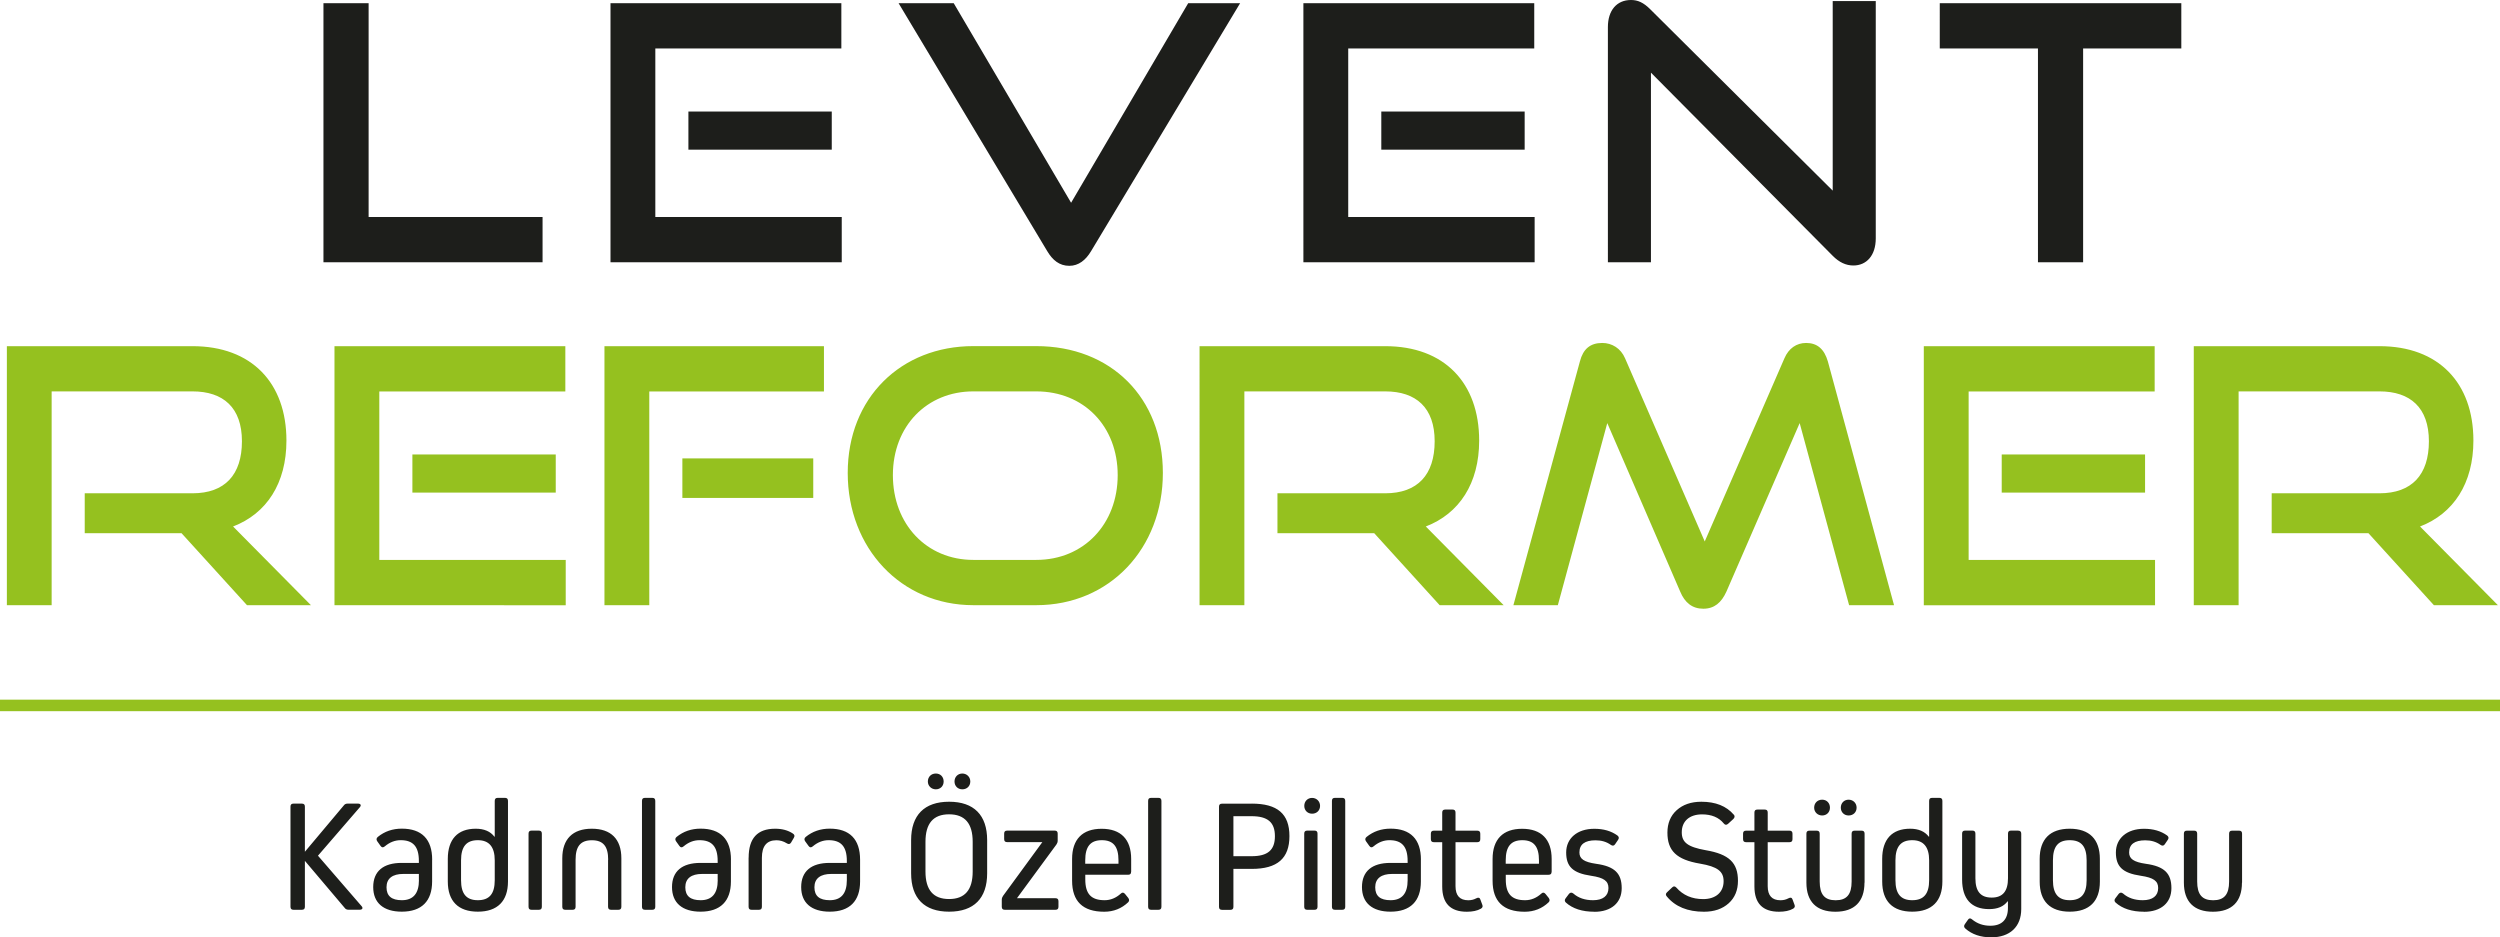 <svg id="Layer_2" data-name="Layer 2" xmlns="http://www.w3.org/2000/svg" viewBox="0 0 451.15 169.14"><defs><style>.cls-1{fill:#1d1e1b}.cls-2{fill:#95c11f}</style></defs><g id="Layer_1-2" data-name="Layer 1"><path class="cls-2" d="M44.57 109.21 32.76 96.22H15.29v-7.2h19.45c5.84 0 8.92-3.34 8.92-9.39s-3.34-9-8.92-9H9.32v38.58H1.24V62.47h33.5c10.66 0 16.95 6.62 16.95 17.04 0 7.72-3.59 13.18-9.63 15.5l14.06 14.21H44.57Zm15.79 0V62.47h41.66v8.17H68.45v30.41h33.64v8.17H60.36Zm14.06-20.32v-6.88h25.87v6.88zm34.66 20.32V62.47h39.61v8.17h-31.52v38.58h-8.09Zm14.06-19.35v-7.14h23.62v7.14zm52.5 19.35c-13.03 0-22.66-10.29-22.66-23.86s9.63-22.89 22.66-22.89H187c13.48 0 22.85 9.32 22.85 22.89s-9.56 23.86-22.85 23.86zm11.36-8.17c8.6 0 14.7-6.49 14.7-15.3s-6.1-15.11-14.7-15.11h-11.36c-8.35 0-14.51 6.24-14.51 15.11s6.1 15.3 14.51 15.3zm72.8 8.17-11.81-12.99h-17.46v-7.2h19.45c5.84 0 8.92-3.34 8.92-9.39s-3.34-9-8.92-9h-25.42v38.58h-8.09V62.47h33.51c10.66 0 16.95 6.62 16.95 17.04 0 7.72-3.59 13.18-9.63 15.5l14.06 14.21h-11.55Zm73.89 0-8.92-32.86-13.22 30.41c-.9 1.99-2.18 3.09-4.17 3.09s-3.34-1.09-4.17-3.09l-13.16-30.41-8.92 32.86h-8.02l12-43.98c.58-2.25 1.86-3.34 4.04-3.34 1.73 0 3.34.96 4.11 2.77l14.38 33.05 14.38-33.05c.77-1.8 2.18-2.77 3.92-2.77 1.99 0 3.27 1.09 3.92 3.34l11.94 43.98h-8.09Zm13.48 0V62.47h41.66v8.17h-33.57v30.41h33.64v8.17h-41.73Zm14.06-20.32v-6.88h25.87v6.88zm77.99 20.32-11.81-12.99h-17.46v-7.2h19.45c5.84 0 8.92-3.34 8.92-9.39s-3.34-9-8.92-9h-25.42v38.58h-8.09V62.47h33.51c10.66 0 16.95 6.62 16.95 17.04 0 7.72-3.59 13.18-9.63 15.5l14.06 14.21h-11.55Z"/><path class="cls-1" d="M55.02 155.35v8.28c0 .38-.17.55-.55.55h-1.5c-.37 0-.55-.17-.55-.55v-18.06c0-.38.17-.55.55-.55h1.5c.38 0 .55.17.55.55v8.14l7.03-8.37c.14-.2.37-.32.66-.32h1.9c.49 0 .63.32.32.66l-7.55 8.74 7.86 9.09c.32.35.17.66-.32.66h-2.05c-.29 0-.52-.12-.66-.32l-7.2-8.51Zm22.96-.2v3.92c0 3.55-1.9 5.45-5.47 5.45-3.31 0-5.16-1.59-5.16-4.44s1.82-4.36 5.13-4.36h3.11v-.35c0-2.63-1.07-3.75-3.28-3.75-1.04 0-1.99.38-2.85 1.1-.29.26-.55.26-.78-.06l-.6-.84q-.3-.435.09-.78c1.24-1.01 2.68-1.5 4.35-1.5 3.57 0 5.47 1.9 5.47 5.6Zm-2.39 3.69v-1.13h-2.82c-1.93 0-3.02.81-3.02 2.4s.92 2.34 2.77 2.34c2.04 0 3.08-1.21 3.08-3.61Zm15.53-14.86c.37 0 .55.17.55.55v14.54c0 3.55-1.9 5.45-5.44 5.45s-5.42-1.9-5.42-5.45V155c0-3.55 1.79-5.45 5.04-5.45 1.53 0 2.65.49 3.37 1.44h.06v-6.46c0-.38.17-.55.55-.55h1.3Zm-1.84 11.28c0-2.42-1.01-3.64-3.05-3.64s-3.03 1.13-3.03 3.64v3.58c0 2.45.95 3.61 3.03 3.61s3.05-1.15 3.05-3.61zm6.65 8.92c-.38 0-.55-.17-.55-.55v-13.19c0-.38.17-.55.55-.55h1.3c.38 0 .55.17.55.55v13.19c0 .38-.17.55-.55.55zm13.82-9.03c0-2.42-.89-3.52-2.94-3.52s-2.94 1.1-2.94 3.52v8.48c0 .38-.17.55-.55.55h-1.3c-.38 0-.55-.17-.55-.55v-8.74c0-3.46 1.87-5.34 5.33-5.34s5.33 1.88 5.33 5.34v8.74c0 .38-.17.55-.55.55h-1.3c-.37 0-.55-.17-.55-.55v-8.48Zm6.65 9.03c-.38 0-.55-.17-.55-.55v-19.1c0-.38.17-.55.55-.55h1.3c.38 0 .55.17.55.55v19.1c0 .38-.17.55-.55.55zm15.5-9.03v3.92c0 3.55-1.9 5.45-5.47 5.45-3.31 0-5.16-1.59-5.16-4.44s1.82-4.36 5.13-4.36h3.11v-.35c0-2.63-1.07-3.75-3.28-3.75-1.04 0-1.99.38-2.85 1.1-.29.26-.55.26-.78-.06l-.6-.84q-.3-.435.09-.78c1.24-1.01 2.68-1.5 4.35-1.5 3.57 0 5.47 1.9 5.47 5.6Zm-2.39 3.69v-1.13h-2.82c-1.93 0-3.02.81-3.02 2.4s.92 2.34 2.77 2.34c2.04 0 3.08-1.21 3.08-3.61Zm5.59-4.07c0-3.49 1.58-5.22 4.78-5.22 1.27 0 2.33.29 3.2.87.32.2.37.46.17.78l-.49.84c-.2.32-.46.35-.78.14-.61-.38-1.24-.55-1.87-.55-1.76 0-2.62 1.07-2.62 3.17v8.83c0 .38-.17.55-.55.55h-1.3c-.38 0-.55-.17-.55-.55v-8.86Zm20.11.38v3.92c0 3.55-1.9 5.45-5.47 5.45-3.31 0-5.16-1.59-5.16-4.44s1.81-4.36 5.13-4.36h3.11v-.35c0-2.63-1.07-3.75-3.28-3.75-1.04 0-1.99.38-2.85 1.1-.29.26-.55.26-.78-.06l-.61-.84q-.3-.435.09-.78c1.24-1.01 2.68-1.5 4.35-1.5 3.57 0 5.47 1.9 5.47 5.6Zm-2.39 3.69v-1.13H150c-1.93 0-3.03.81-3.03 2.4s.92 2.34 2.77 2.34c2.05 0 3.08-1.21 3.08-3.61m11.6-7.24c0-4.5 2.39-6.92 6.86-6.92s6.86 2.42 6.86 6.92v6c0 4.5-2.39 6.92-6.86 6.92s-6.86-2.42-6.86-6.92zm2.59 5.68c0 3.32 1.41 4.96 4.26 4.96s4.26-1.65 4.26-4.96v-5.37c0-3.32-1.41-4.96-4.26-4.96s-4.26 1.64-4.26 4.96zm.43-16.25c0-.84.6-1.44 1.44-1.44s1.41.61 1.41 1.44-.6 1.41-1.41 1.41-1.44-.61-1.44-1.41m4.81 0c0-.84.61-1.44 1.41-1.44s1.44.61 1.44 1.44-.61 1.41-1.44 1.41-1.41-.61-1.41-1.41m18.76 22.6c0 .38-.17.55-.55.55h-9.13c-.37 0-.55-.17-.55-.55v-1.27c0-.26.09-.49.23-.69l7.09-9.7h-6.34c-.38 0-.55-.17-.55-.55v-.98c0-.38.17-.55.55-.55h8.56c.38 0 .55.17.55.55v1.27c0 .26-.09.49-.23.69l-7.12 9.69h6.94c.37 0 .55.17.55.55v.98Zm13.11-6.32c0 .38-.17.55-.55.55h-7.72v.84c0 2.63 1.07 3.75 3.49 3.75 1.07 0 2.04-.4 2.91-1.18.26-.26.52-.26.78.06l.58.72c.2.29.2.55-.03.78-1.18 1.12-2.62 1.7-4.32 1.7-3.86 0-5.79-1.88-5.79-5.6v-3.92c0-3.55 1.87-5.45 5.33-5.45s5.33 1.9 5.33 5.45v2.31Zm-2.28-1.44v-.61c0-2.51-.95-3.64-3-3.64s-3 1.13-3 3.64v.61h5.99Zm5.9 8.31c-.38 0-.55-.17-.55-.55v-19.1c0-.38.17-.55.55-.55h1.3c.38 0 .55.17.55.55v19.1c0 .38-.17.55-.55.55zm18.15-19.16c4.64 0 6.8 1.85 6.8 5.86s-2.16 5.92-6.8 5.92h-3.31v6.84c0 .38-.17.55-.55.55h-1.5c-.38 0-.55-.17-.55-.55v-18.06c0-.38.17-.55.55-.55h5.36Zm-3.31 9.49h3.28c2.91 0 4.21-1.1 4.21-3.61s-1.3-3.61-4.21-3.61h-3.28v7.21Zm18.33 9.67c-.38 0-.55-.17-.55-.55v-19.1c0-.38.17-.55.55-.55h1.3c.37 0 .55.17.55.55v19.1c0 .38-.17.55-.55.55zm15.5-9.03v3.92c0 3.55-1.9 5.45-5.47 5.45-3.31 0-5.16-1.59-5.16-4.44s1.81-4.36 5.13-4.36h3.11v-.35c0-2.63-1.07-3.75-3.28-3.75-1.04 0-1.99.38-2.85 1.1-.29.26-.55.26-.78-.06l-.6-.84q-.3-.435.09-.78c1.24-1.01 2.68-1.5 4.35-1.5 3.57 0 5.47 1.9 5.47 5.6Zm-2.39 3.69v-1.13h-2.82c-1.93 0-3.03.81-3.03 2.4s.92 2.34 2.77 2.34c2.05 0 3.08-1.21 3.08-3.61m13.48 4.45c.12.29.03.52-.26.69-.66.38-1.53.55-2.54.55-2.97 0-4.44-1.53-4.44-4.56v-7.99h-1.5c-.37 0-.55-.17-.55-.55v-.98c0-.38.17-.55.55-.55h1.5v-3.26c0-.38.17-.55.55-.55h1.3c.38 0 .55.17.55.55v3.26h3.92c.37 0 .55.17.55.55v.98c0 .38-.17.55-.55.55h-3.92v7.94c0 1.7.78 2.54 2.3 2.54.55 0 1.01-.12 1.44-.35.38-.2.63-.14.75.23zm12.5-5.98c0 .38-.17.55-.55.55h-7.72v.84c0 2.63 1.07 3.75 3.49 3.75 1.07 0 2.04-.4 2.91-1.18.26-.26.52-.26.78.06l.58.72c.2.29.2.55-.03.78-1.18 1.12-2.62 1.7-4.32 1.7-3.86 0-5.79-1.88-5.79-5.6v-3.92c0-3.55 1.87-5.45 5.33-5.45s5.33 1.9 5.33 5.45v2.31Zm-2.28-1.44v-.61c0-2.51-.95-3.64-3-3.64s-3 1.13-3 3.64v.61h5.99Zm10 8.66c-2.19 0-3.92-.55-5.16-1.67-.23-.23-.23-.49-.03-.75l.61-.81c.23-.26.49-.29.78-.06.92.81 2.1 1.21 3.57 1.21 1.76 0 2.77-.78 2.77-2.19 0-1.27-.81-1.88-3.14-2.22-3.31-.49-4.49-1.67-4.49-4.21s1.99-4.27 5.07-4.27c1.67 0 3.05.4 4.18 1.21.29.23.32.49.12.78l-.55.81q-.3.435-.78.09c-.78-.55-1.67-.81-2.74-.81-1.93 0-2.91.72-2.91 2.19 0 1.15.81 1.73 3.02 2.05 3.34.46 4.61 1.73 4.61 4.39s-1.9 4.27-4.93 4.27Zm25.17-17.52q.3.39-.09.78l-.95.87c-.29.26-.55.23-.78-.06-.89-1.1-2.22-1.64-3.92-1.64-2.28 0-3.66 1.24-3.66 3.23 0 1.82 1.07 2.65 4.29 3.23 4.26.72 5.85 2.28 5.85 5.54 0 1.67-.55 3.03-1.67 4.04s-2.59 1.53-4.47 1.53c-2.94 0-5.19-.92-6.71-2.77-.23-.26-.2-.52.06-.75l.92-.87c.26-.26.49-.23.75.03 1.21 1.38 2.82 2.08 4.84 2.08 2.28 0 3.69-1.24 3.69-3.23 0-1.76-1.07-2.63-4.26-3.17-4.26-.72-5.88-2.34-5.88-5.6 0-1.67.55-3.03 1.67-4.04s2.59-1.53 4.46-1.53c2.56 0 4.52.78 5.85 2.34Zm10.95 16.28c.12.29.03.52-.26.69-.66.38-1.53.55-2.54.55-2.97 0-4.44-1.53-4.44-4.56v-7.99h-1.5c-.37 0-.55-.17-.55-.55v-.98c0-.38.17-.55.55-.55h1.5v-3.26c0-.38.17-.55.55-.55h1.3c.38 0 .55.17.55.55v3.26h3.92c.37 0 .55.17.55.55v.98c0 .38-.17.55-.55.55H319v7.94c0 1.7.78 2.54 2.3 2.54.55 0 1.01-.12 1.44-.35.38-.2.63-.14.75.23zm12.62-4.01c0 3.43-1.82 5.25-5.24 5.25s-5.24-1.82-5.24-5.25v-8.83c0-.38.17-.55.55-.55h1.3c.37 0 .55.17.55.55v8.63c0 2.34.89 3.38 2.88 3.38s2.88-1.04 2.88-3.38v-8.63c0-.38.17-.55.55-.55h1.24c.38 0 .55.17.55.55v8.83Zm-9.08-13.53c0-.84.61-1.44 1.44-1.44s1.41.61 1.41 1.44-.6 1.41-1.41 1.41-1.44-.61-1.44-1.41m4.81 0c0-.84.6-1.44 1.41-1.44s1.44.61 1.44 1.44-.61 1.41-1.44 1.41-1.41-.61-1.41-1.41m17.78-1.77c.38 0 .55.17.55.55v14.54c0 3.55-1.9 5.45-5.44 5.45s-5.42-1.9-5.42-5.45V155c0-3.55 1.79-5.45 5.04-5.45 1.53 0 2.65.49 3.37 1.44h.06v-6.46c0-.38.17-.55.55-.55h1.3Zm-1.84 11.28c0-2.42-1.01-3.64-3.05-3.64s-3.03 1.13-3.03 3.64v3.58c0 2.45.95 3.61 3.03 3.61s3.05-1.15 3.05-3.61zm16.07-5.36c.37 0 .55.17.55.55v13.59c0 3.2-2.04 5.11-5.42 5.11-1.9 0-3.46-.52-4.67-1.59q-.39-.345-.09-.78l.55-.78c.2-.32.46-.35.75-.09.95.78 2.04 1.15 3.31 1.15 2.07 0 3.17-1.12 3.17-3.2v-1.21h-.06c-.72.95-1.81 1.41-3.34 1.41-3.2 0-4.87-1.85-4.87-5.34v-8.28c0-.38.17-.55.55-.55h1.3c.37 0 .55.17.55.55v8.05c0 2.39.95 3.49 2.94 3.49s2.94-1.15 2.94-3.49v-8.05c0-.38.17-.55.55-.55h1.3Zm14.74 9.2c0 3.55-1.9 5.42-5.44 5.42s-5.42-1.88-5.42-5.42V155c0-3.55 1.87-5.45 5.42-5.45s5.44 1.9 5.44 5.45zm-2.39-3.84c0-2.51-.95-3.64-3.05-3.64s-3.03 1.13-3.03 3.64v3.58c0 2.45.95 3.61 3.03 3.61s3.05-1.15 3.05-3.61zm10.37 9.27c-2.19 0-3.92-.55-5.16-1.67-.23-.23-.23-.49-.03-.75l.61-.81c.23-.26.49-.29.78-.06.92.81 2.1 1.21 3.57 1.21 1.76 0 2.77-.78 2.77-2.19 0-1.27-.81-1.88-3.14-2.22-3.31-.49-4.49-1.67-4.49-4.21s1.99-4.27 5.07-4.27c1.67 0 3.05.4 4.18 1.21.29.23.32.49.12.78l-.55.81q-.3.435-.78.09c-.78-.55-1.67-.81-2.74-.81-1.93 0-2.91.72-2.91 2.19 0 1.15.81 1.73 3.02 2.05 3.34.46 4.61 1.73 4.61 4.39s-1.9 4.27-4.93 4.27Zm17.66-5.25c0 3.43-1.82 5.25-5.24 5.25s-5.24-1.82-5.24-5.25v-8.83c0-.38.17-.55.55-.55h1.3c.37 0 .55.17.55.55v8.63c0 2.34.89 3.38 2.88 3.38s2.88-1.04 2.88-3.38v-8.63c0-.38.17-.55.55-.55h1.24c.38 0 .55.17.55.55v8.83ZM58.37 47.33V.58h8.15v38.58h31.39v8.17zm51.8 0V.58h41.66v8.17h-33.57v30.41h33.64v8.17zm14.06-20.32v-6.88h25.87v6.88zM162.16.58h9.95l21.18 36.01L214.42.58h9.37l-26.9 44.75c-.96 1.61-2.25 2.64-3.92 2.64-1.8 0-3.02-1.03-3.98-2.64zm73.05 46.75V.58h41.66v8.17H243.3v30.41h33.64v8.17zm14.06-20.32v-6.88h25.87v6.88zm48.66-13.89v34.21h-7.77V4.89c0-3.02 1.6-4.89 4.17-4.89 1.22 0 2.25.45 3.47 1.67l32.93 32.73V.19h7.77v42.83c0 3.09-1.67 4.89-4.04 4.89-1.35 0-2.57-.58-3.72-1.74l-32.8-33.05Zm69.84 34.21V8.75h-17.72V.58h43.59v8.17h-17.72v38.58z"/><path class="cls-2" d="M0 126.26h451.15v2.08H0z"/><path class="cls-1" d="M235.91 164.18c-.38 0-.55-.17-.55-.55v-13.19c0-.38.17-.55.55-.55h1.3c.38 0 .55.17.55.55v13.19c0 .38-.17.55-.55.55zm-.54-18.75c0-.84.61-1.44 1.41-1.44s1.44.61 1.44 1.44-.61 1.41-1.44 1.41-1.41-.61-1.41-1.41"/></g></svg>